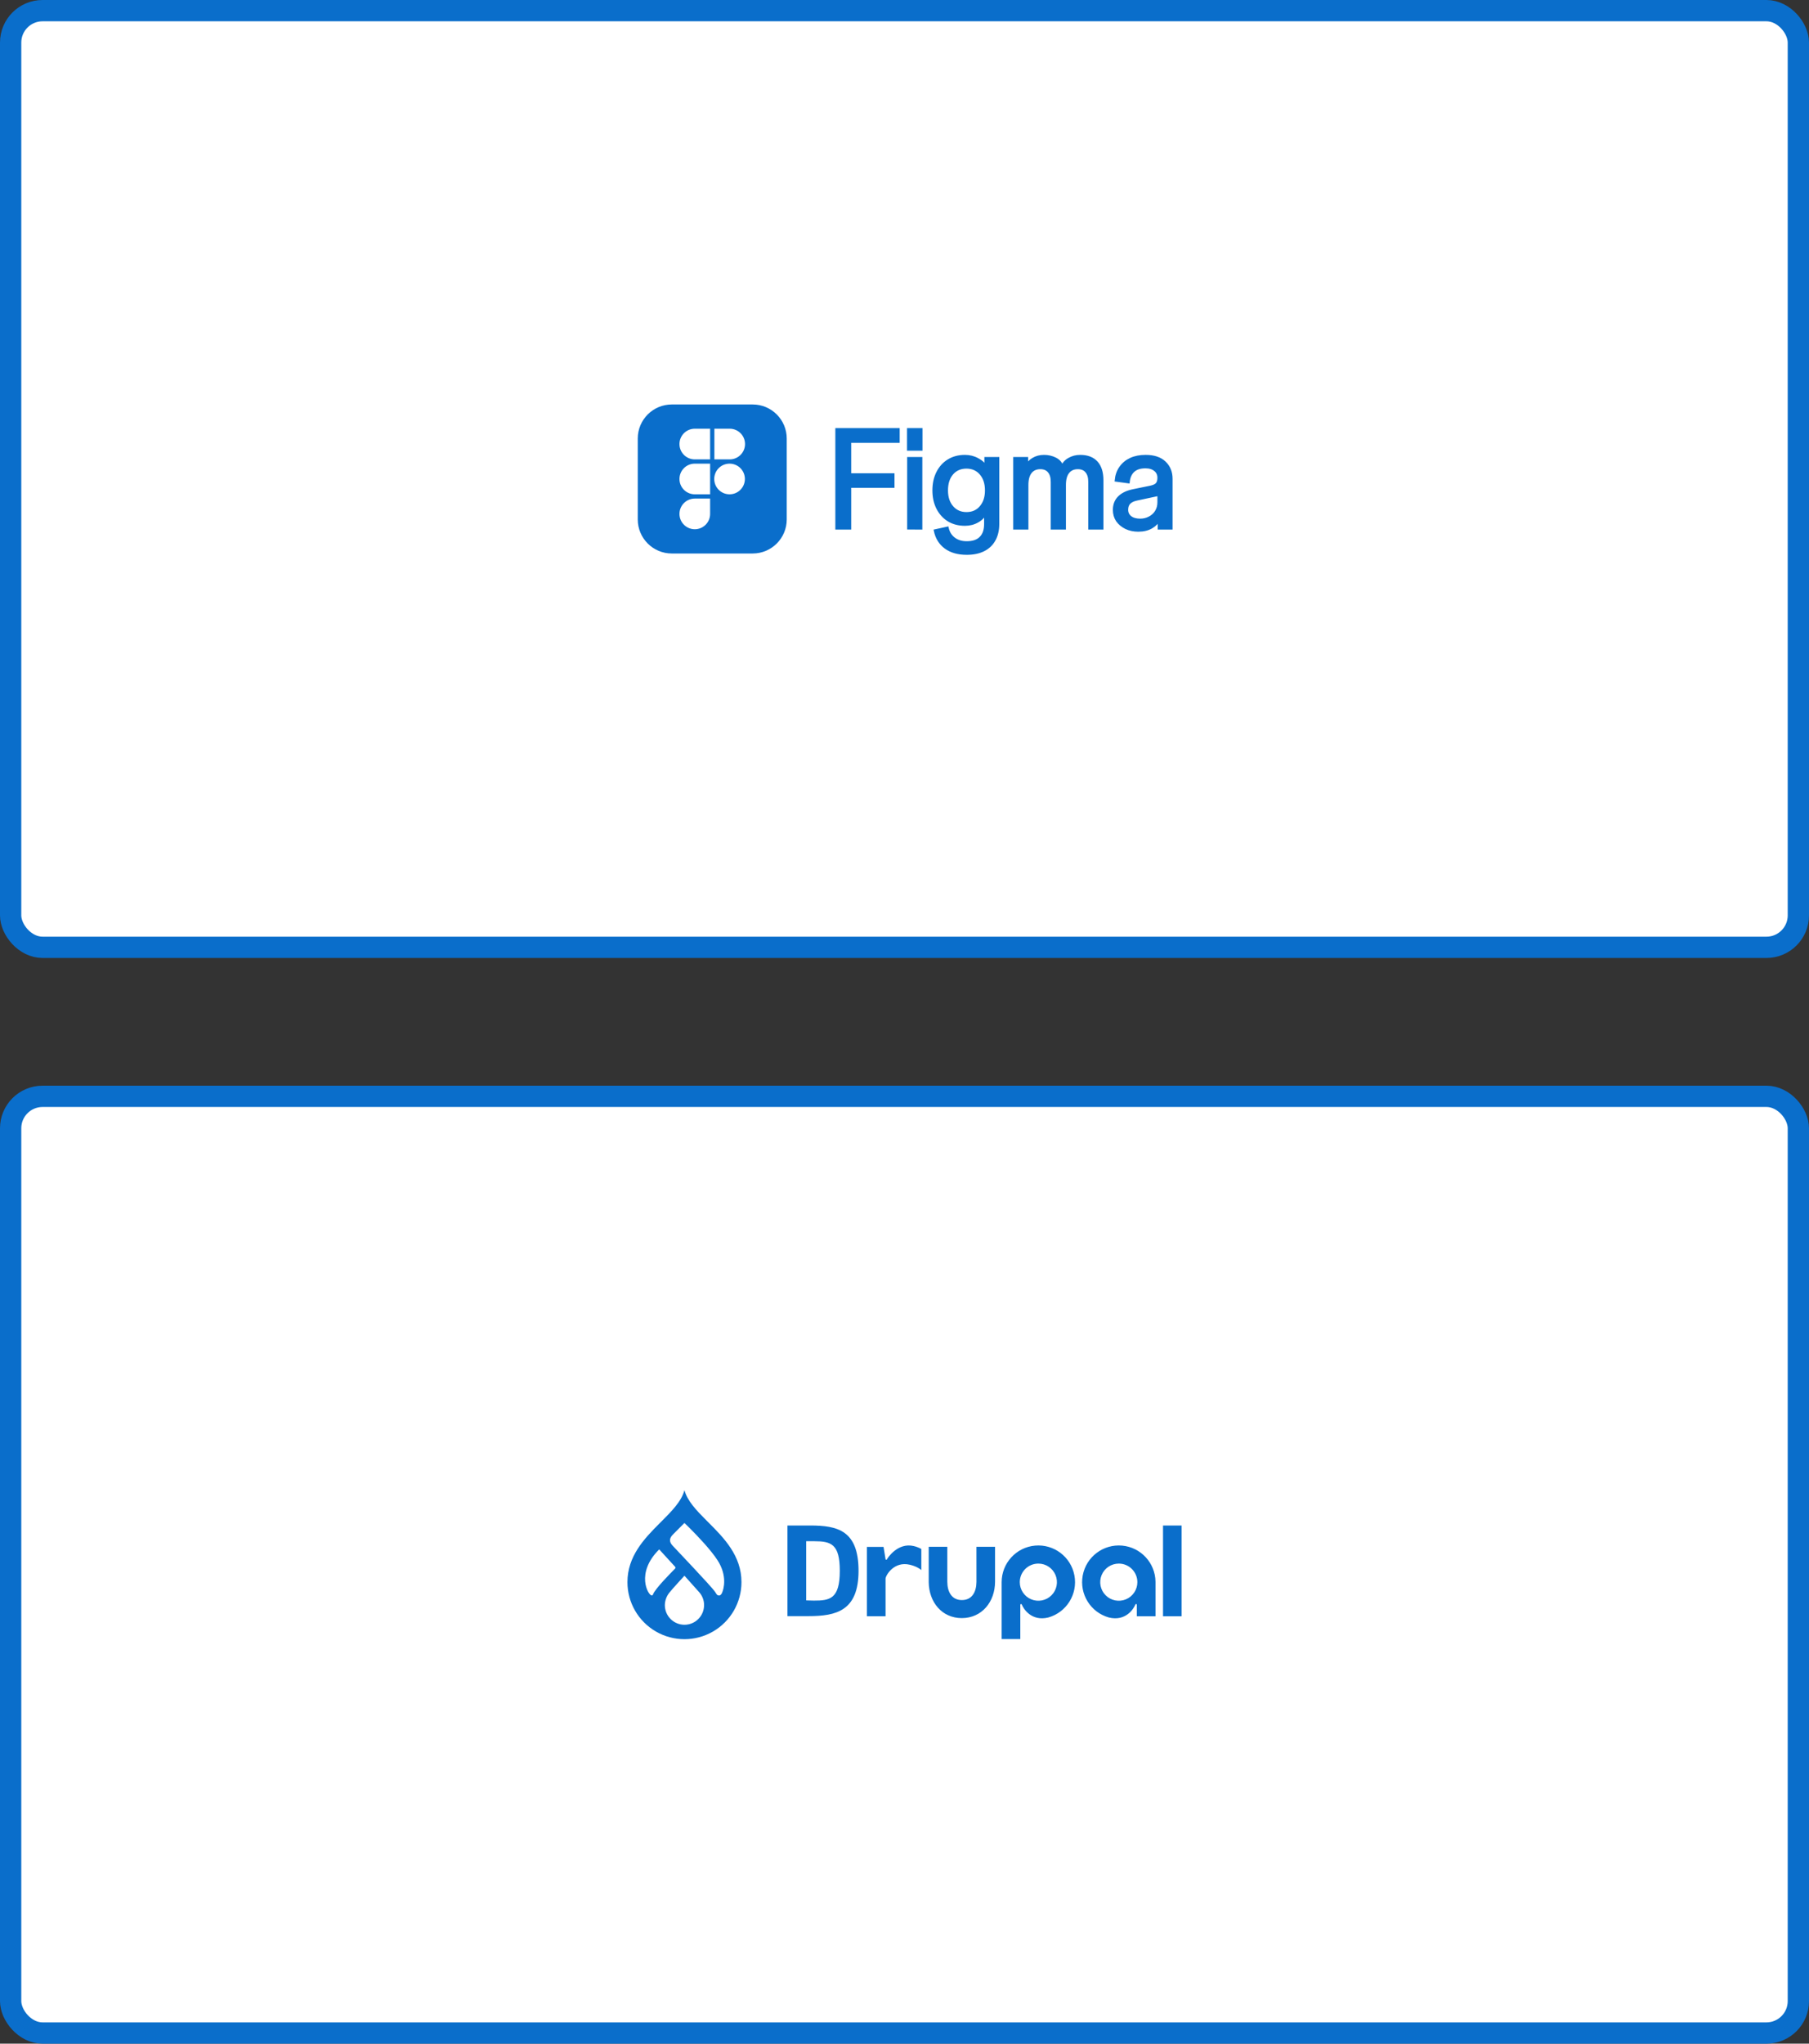 <?xml version="1.0" encoding="utf-8"?>
<svg xmlns="http://www.w3.org/2000/svg" fill="none" height="100%" overflow="visible" preserveAspectRatio="none" style="display: block;" viewBox="0 0 340 384" width="100%">
<rect x="0" y="0" width="340" height="384" fill="#333333" stroke="none"/>
<g id="Frame 741">
<g id="Frame 767">
<g id="Frame 736">
<rect fill="white" height="176" rx="6" width="336" x="2" y="2"/>
<rect height="176" rx="6" stroke="#0A6ECB" stroke-width="4" width="336" x="2" y="2"/>
<g id="Frame 767_2">
<g id="Group 630">
<path d="M119.866 82.398C119.866 78.865 122.731 76 126.264 76H141.467C145.001 76 147.866 78.865 147.866 82.398V97.601C147.866 101.135 145.001 104 141.467 104H126.264C122.731 104 119.866 101.135 119.866 97.601V82.398Z" fill="#0A6ECB" id="Vector"/>
<path d="M130.585 93.481H133.666V96.562C133.666 98.264 132.286 99.644 130.585 99.644C128.883 99.644 127.504 98.264 127.504 96.562C127.504 94.861 128.883 93.481 130.585 93.481Z" fill="white" id="Vector_2" stroke="#0A6ECB" stroke-width="0.4"/>
<path d="M137.147 80.356C138.849 80.356 140.228 81.736 140.228 83.438C140.228 85.139 138.849 86.519 137.147 86.519H134.066V80.356H137.147Z" fill="white" id="Vector_3" stroke="#0A6ECB" stroke-width="0.4"/>
<path d="M137.12 86.919C138.822 86.919 140.201 88.298 140.201 90C140.201 91.702 138.822 93.081 137.12 93.081C135.418 93.081 134.039 91.702 134.039 90C134.039 88.298 135.418 86.919 137.12 86.919Z" fill="white" id="Vector_4" stroke="#0A6ECB" stroke-width="0.4"/>
<path d="M130.585 80.356H133.666V86.519H130.585C128.883 86.519 127.504 85.139 127.504 83.438C127.504 81.736 128.883 80.356 130.585 80.356Z" fill="white" id="Vector_5" stroke="#0A6ECB" stroke-width="0.4"/>
<path d="M130.585 86.919H133.666V93.081H130.585C128.883 93.081 127.504 91.702 127.504 90C127.504 88.298 128.883 86.919 130.585 86.919Z" fill="white" id="Vector_6" stroke="#0A6ECB" stroke-width="0.4"/>
<g id="Vector_7">
<path d="M213.928 99.655C213.065 99.655 212.291 99.488 211.604 99.154C210.935 98.821 210.398 98.373 209.993 97.811C209.606 97.232 209.412 96.564 209.412 95.809C209.412 94.826 209.729 94.028 210.363 93.413C210.997 92.799 211.903 92.377 213.083 92.149L216.173 91.517C216.789 91.394 217.212 91.201 217.44 90.937C217.669 90.674 217.784 90.288 217.784 89.779L218.101 92.86L213.664 93.808C213.065 93.931 212.599 94.15 212.264 94.466C211.947 94.782 211.789 95.221 211.789 95.783C211.789 96.363 212.009 96.828 212.449 97.179C212.907 97.53 213.523 97.706 214.298 97.706C214.932 97.706 215.512 97.565 216.041 97.284C216.586 97.004 217.009 96.617 217.308 96.126C217.625 95.617 217.784 95.037 217.784 94.387V89.779C217.784 89.147 217.555 88.655 217.097 88.304C216.657 87.935 216.049 87.751 215.275 87.751C214.289 87.751 213.532 87.997 213.004 88.488C212.475 88.98 212.167 89.673 212.079 90.569L209.755 90.253C209.843 89.322 210.125 88.523 210.6 87.856C211.076 87.171 211.71 86.645 212.502 86.276C213.294 85.907 214.236 85.723 215.328 85.723C216.877 85.723 218.065 86.118 218.893 86.908C219.72 87.698 220.134 88.716 220.134 89.963V99.26H217.836V97.548C217.608 98.127 217.141 98.627 216.437 99.049C215.75 99.453 214.914 99.655 213.928 99.655Z" fill="#0A6ECB"/>
<path d="M190.687 99.26V86.118H192.985V87.593C193.16 87.084 193.548 86.645 194.147 86.276C194.745 85.907 195.44 85.723 196.233 85.723C197.007 85.723 197.72 85.89 198.372 86.223C199.023 86.557 199.446 87.057 199.64 87.725C199.868 87.11 200.291 86.627 200.907 86.276C201.541 85.907 202.245 85.723 203.02 85.723C204.358 85.723 205.379 86.109 206.083 86.882C206.788 87.654 207.14 88.778 207.14 90.253V99.26H204.789V90.569C204.789 89.691 204.596 89.032 204.208 88.594C203.839 88.137 203.293 87.909 202.571 87.909C201.779 87.909 201.162 88.19 200.722 88.752C200.3 89.296 200.089 90.095 200.089 91.148V99.26H197.738V90.569C197.738 89.691 197.544 89.032 197.157 88.594C196.787 88.137 196.242 87.909 195.52 87.909C194.727 87.909 194.111 88.19 193.671 88.752C193.249 89.296 193.037 90.095 193.037 91.148V99.26H190.687Z" fill="#0A6ECB"/>
<path d="M181.7 104C180.063 104 178.733 103.623 177.712 102.868C176.691 102.113 176.04 101.059 175.758 99.707L178.055 99.207C178.249 100.067 178.663 100.734 179.297 101.208C179.93 101.7 180.731 101.946 181.7 101.946C182.862 101.946 183.733 101.647 184.314 101.05C184.913 100.471 185.212 99.602 185.212 98.443V96.363C184.948 97.012 184.455 97.539 183.733 97.943C183.029 98.347 182.237 98.549 181.356 98.549C180.194 98.549 179.173 98.285 178.293 97.758C177.413 97.214 176.726 96.459 176.233 95.493C175.74 94.528 175.494 93.413 175.494 92.149C175.494 90.867 175.74 89.744 176.233 88.778C176.726 87.812 177.404 87.066 178.267 86.539C179.147 85.995 180.177 85.723 181.356 85.723C182.237 85.723 183.038 85.925 183.76 86.329C184.499 86.715 185.001 87.198 185.265 87.777V86.118H187.563V98.443C187.563 99.602 187.334 100.594 186.876 101.419C186.418 102.262 185.749 102.903 184.869 103.342C184.006 103.781 182.95 104 181.7 104ZM181.647 96.468C182.774 96.468 183.672 96.073 184.341 95.283C185.027 94.493 185.371 93.448 185.371 92.149C185.371 90.832 185.027 89.779 184.341 88.989C183.654 88.198 182.756 87.803 181.647 87.803C180.52 87.803 179.614 88.198 178.927 88.989C178.258 89.779 177.923 90.832 177.923 92.149C177.923 93.448 178.267 94.493 178.953 95.283C179.64 96.073 180.538 96.468 181.647 96.468Z" fill="#0A6ECB"/>
<path d="M170.75 99.244V86.118H173.101V99.26L170.75 99.244ZM170.724 84.433V80.693H173.127V84.433H170.724Z" fill="#0A6ECB"/>
<path d="M157.251 99.26V80.693H159.734V99.26H157.251ZM157.753 91.412V89.173H167.868V91.412H157.753ZM157.753 82.958V80.693H168.845V82.958H157.753Z" fill="#0A6ECB"/>
<path d="M217.784 89.779C217.784 90.288 217.669 90.674 217.44 90.937C217.212 91.201 216.789 91.394 216.173 91.517L213.083 92.149C211.903 92.377 210.997 92.799 210.363 93.413C209.729 94.028 209.412 94.826 209.412 95.809C209.412 96.564 209.606 97.232 209.993 97.811C210.398 98.373 210.935 98.821 211.604 99.154C212.291 99.488 213.065 99.655 213.928 99.655C214.914 99.655 215.75 99.453 216.437 99.049C217.141 98.627 217.608 98.127 217.836 97.548V99.26H220.134V89.963C220.134 88.716 219.72 87.698 218.893 86.908C218.065 86.118 216.877 85.723 215.328 85.723C214.236 85.723 213.294 85.907 212.502 86.276C211.71 86.645 211.076 87.171 210.6 87.856C210.125 88.523 209.843 89.322 209.755 90.253L212.079 90.569C212.167 89.673 212.475 88.98 213.004 88.488C213.532 87.997 214.289 87.751 215.275 87.751C216.049 87.751 216.657 87.935 217.097 88.304C217.555 88.655 217.784 89.147 217.784 89.779ZM217.784 89.779L218.101 92.86L213.664 93.808C213.065 93.931 212.599 94.15 212.264 94.466C211.947 94.782 211.789 95.221 211.789 95.783C211.789 96.363 212.009 96.828 212.449 97.179C212.907 97.53 213.523 97.706 214.298 97.706C214.932 97.706 215.512 97.565 216.041 97.284C216.586 97.004 217.009 96.617 217.308 96.126C217.625 95.617 217.784 95.037 217.784 94.387V89.779ZM190.687 99.26V86.118H192.985V87.593C193.16 87.084 193.548 86.645 194.147 86.276C194.745 85.907 195.44 85.723 196.233 85.723C197.007 85.723 197.72 85.89 198.372 86.223C199.023 86.557 199.446 87.057 199.64 87.725C199.868 87.11 200.291 86.627 200.907 86.276C201.541 85.907 202.245 85.723 203.02 85.723C204.358 85.723 205.379 86.109 206.083 86.882C206.788 87.654 207.14 88.778 207.14 90.253V99.26H204.789V90.569C204.789 89.691 204.596 89.032 204.208 88.594C203.839 88.137 203.293 87.909 202.571 87.909C201.779 87.909 201.162 88.19 200.722 88.752C200.3 89.296 200.089 90.095 200.089 91.148V99.26H197.738V90.569C197.738 89.691 197.544 89.032 197.157 88.594C196.787 88.137 196.242 87.909 195.52 87.909C194.727 87.909 194.111 88.19 193.671 88.752C193.249 89.296 193.037 90.095 193.037 91.148V99.26H190.687ZM181.7 104C180.063 104 178.733 103.623 177.712 102.868C176.691 102.113 176.04 101.059 175.758 99.707L178.055 99.207C178.249 100.067 178.663 100.734 179.297 101.208C179.93 101.7 180.731 101.946 181.7 101.946C182.862 101.946 183.733 101.647 184.314 101.05C184.913 100.471 185.212 99.602 185.212 98.443V96.363C184.948 97.012 184.455 97.539 183.733 97.943C183.029 98.347 182.237 98.549 181.356 98.549C180.194 98.549 179.173 98.285 178.293 97.758C177.413 97.214 176.726 96.459 176.233 95.493C175.74 94.528 175.494 93.413 175.494 92.149C175.494 90.867 175.74 89.744 176.233 88.778C176.726 87.812 177.404 87.066 178.267 86.539C179.147 85.995 180.177 85.723 181.356 85.723C182.237 85.723 183.038 85.925 183.76 86.329C184.499 86.715 185.001 87.198 185.265 87.777V86.118H187.563V98.443C187.563 99.602 187.334 100.594 186.876 101.419C186.418 102.262 185.749 102.903 184.869 103.342C184.006 103.781 182.95 104 181.7 104ZM181.647 96.468C182.774 96.468 183.672 96.073 184.341 95.283C185.027 94.493 185.371 93.448 185.371 92.149C185.371 90.832 185.027 89.779 184.341 88.989C183.654 88.198 182.756 87.803 181.647 87.803C180.52 87.803 179.614 88.198 178.927 88.989C178.258 89.779 177.923 90.832 177.923 92.149C177.923 93.448 178.267 94.493 178.953 95.283C179.64 96.073 180.538 96.468 181.647 96.468ZM170.75 99.244V86.118H173.101V99.26L170.75 99.244ZM170.724 84.433V80.693H173.127V84.433H170.724ZM157.251 99.26V80.693H159.734V99.26H157.251ZM157.753 91.412V89.173H167.868V91.412H157.753ZM157.753 82.958V80.693H168.845V82.958H157.753Z" stroke="#0A6ECB" stroke-width="0.5"/>
</g>
</g>
</g>
</g>
<g id="Frame 732">
<rect fill="white" height="176" rx="6" width="336" x="2" y="206"/>
<rect height="176" rx="6" stroke="#0A6ECB" stroke-width="4" width="336" x="2" y="206"/>
<path d="M128.642 280C129.173 282.008 130.891 283.8 132.747 285.659L133.141 286.053C136.075 288.985 139.358 292.315 139.358 297.284C139.358 301.113 137.316 304.65 134 306.564C130.685 308.479 126.6 308.479 123.285 306.564C119.969 304.65 117.927 301.113 117.927 297.284C117.927 292.415 121.079 289.12 123.966 286.231L124.144 286.053L124.233 285.964C126.203 283.995 128.083 282.117 128.642 280ZM201.936 296.03C202.585 299.534 200.457 302.956 197.027 303.924C193.79 304.712 192.331 302.198 192.066 301.538C192.038 301.469 192.013 301.394 191.9 301.396C191.782 301.397 191.769 301.518 191.768 301.536L191.768 301.538L191.767 303.293L191.766 303.292V307.979H188.258V297.286C188.259 293.722 190.975 290.745 194.524 290.419C198.073 290.093 201.286 292.525 201.936 296.03ZM128.642 296.072C128.642 296.072 127.969 296.804 127.265 297.586L127.166 297.696C126.657 298.262 126.147 298.839 125.876 299.17C125.296 299.85 124.971 300.711 124.957 301.604C124.957 302.582 125.346 303.519 126.037 304.21C126.728 304.902 127.665 305.29 128.643 305.29C130.678 305.29 132.328 303.64 132.328 301.604C132.336 300.704 132.006 299.832 131.403 299.162C131.13 298.858 130.643 298.312 130.152 297.763L130.054 297.654C129.336 296.849 128.642 296.072 128.642 296.072ZM210.91 290.419C214.423 290.742 217.12 293.663 217.174 297.179L217.175 297.286V303.694H213.667L213.665 301.538C213.665 301.538 213.66 301.397 213.533 301.395C213.42 301.394 213.395 301.469 213.368 301.538C213.103 302.198 211.644 304.712 208.406 303.923C204.976 302.956 202.849 299.534 203.498 296.03C204.148 292.525 207.361 290.093 210.91 290.419ZM187.019 290.638L187.018 297.189C187.018 300.972 184.549 304.038 180.767 304.038C177.021 304.038 174.6 301.033 174.552 297.302L174.552 297.189L174.552 290.644H178.045V297.189C178.045 299.103 178.873 300.652 180.788 300.652C182.68 300.652 183.503 299.14 183.523 297.258L183.523 297.189L183.518 290.638H187.019ZM222.073 286.646V303.7H218.589V286.646H222.073ZM171.705 290.495C172.171 290.601 172.621 290.766 173.045 290.986L173.16 291.048V295.016L173.157 295.013C173.151 295.007 173.131 294.988 173.097 294.959L173.069 294.936C172.843 294.752 172.189 294.294 170.995 294.011C168.019 293.307 166.469 296.007 166.438 296.62L166.438 296.638V303.689H162.939V290.663H166.06L166.433 292.946C166.433 292.946 166.445 293.064 166.555 293.067C166.688 293.07 166.69 293.024 166.728 292.946C166.807 292.786 168.701 289.802 171.705 290.495ZM152.27 286.639C157.441 286.639 161.362 287.588 161.362 295.153C161.362 302.646 157.208 303.667 151.98 303.667H148V286.639H152.27ZM210.276 293.796C208.864 293.796 207.591 294.646 207.051 295.951C206.51 297.255 206.809 298.757 207.808 299.755C208.806 300.754 210.308 301.052 211.612 300.512C212.917 299.971 213.767 298.698 213.767 297.286C213.766 295.358 212.204 293.796 210.276 293.796ZM195.157 293.796C193.23 293.796 191.668 295.359 191.667 297.286C191.667 298.698 192.517 299.971 193.822 300.512C195.126 301.052 196.628 300.753 197.626 299.755C198.625 298.757 198.924 297.255 198.383 295.95C197.843 294.646 196.569 293.795 195.157 293.796ZM153.026 289.591L151.523 289.591V300.713L152.968 300.75C155.93 300.75 157.839 300.48 157.839 295.153C157.839 290.096 156.188 289.6 153.026 289.591ZM128.642 286.165C128.642 286.165 128.642 286.165 128.641 286.166L128.611 286.196C128.587 286.221 128.549 286.258 128.5 286.307L128.217 286.59C128.129 286.678 128.032 286.775 127.93 286.876L127.431 287.376C127.34 287.467 127.25 287.557 127.164 287.643L126.959 287.848C126.946 287.861 126.934 287.873 126.921 287.886L126.719 288.088C126.699 288.108 126.681 288.127 126.663 288.144L126.644 288.163C126.234 288.571 125.408 289.333 126.403 290.408C126.92 290.966 128.447 292.573 130.035 294.266L130.247 294.492C132.121 296.492 134.021 298.554 134.393 299.106C134.714 299.58 134.76 299.802 135.194 299.786C135.437 299.777 135.617 299.487 135.696 299.314C136.068 298.5 136.699 296.034 134.869 293.185C133.605 291.219 131.121 288.624 129.702 287.204L129.581 287.083C129.012 286.516 128.642 286.165 128.642 286.165ZM123.898 291.129C119.4 295.579 121.824 299.759 122.481 299.781C122.55 299.784 122.663 299.792 122.741 299.575C123.117 298.525 126.145 295.489 126.855 294.761C126.912 294.715 126.946 294.648 126.95 294.575C126.954 294.503 126.927 294.432 126.875 294.381L123.898 291.129Z" fill="#0A6ECB" id="Vector_8"/>
</g>
</g>
</g>
</svg>